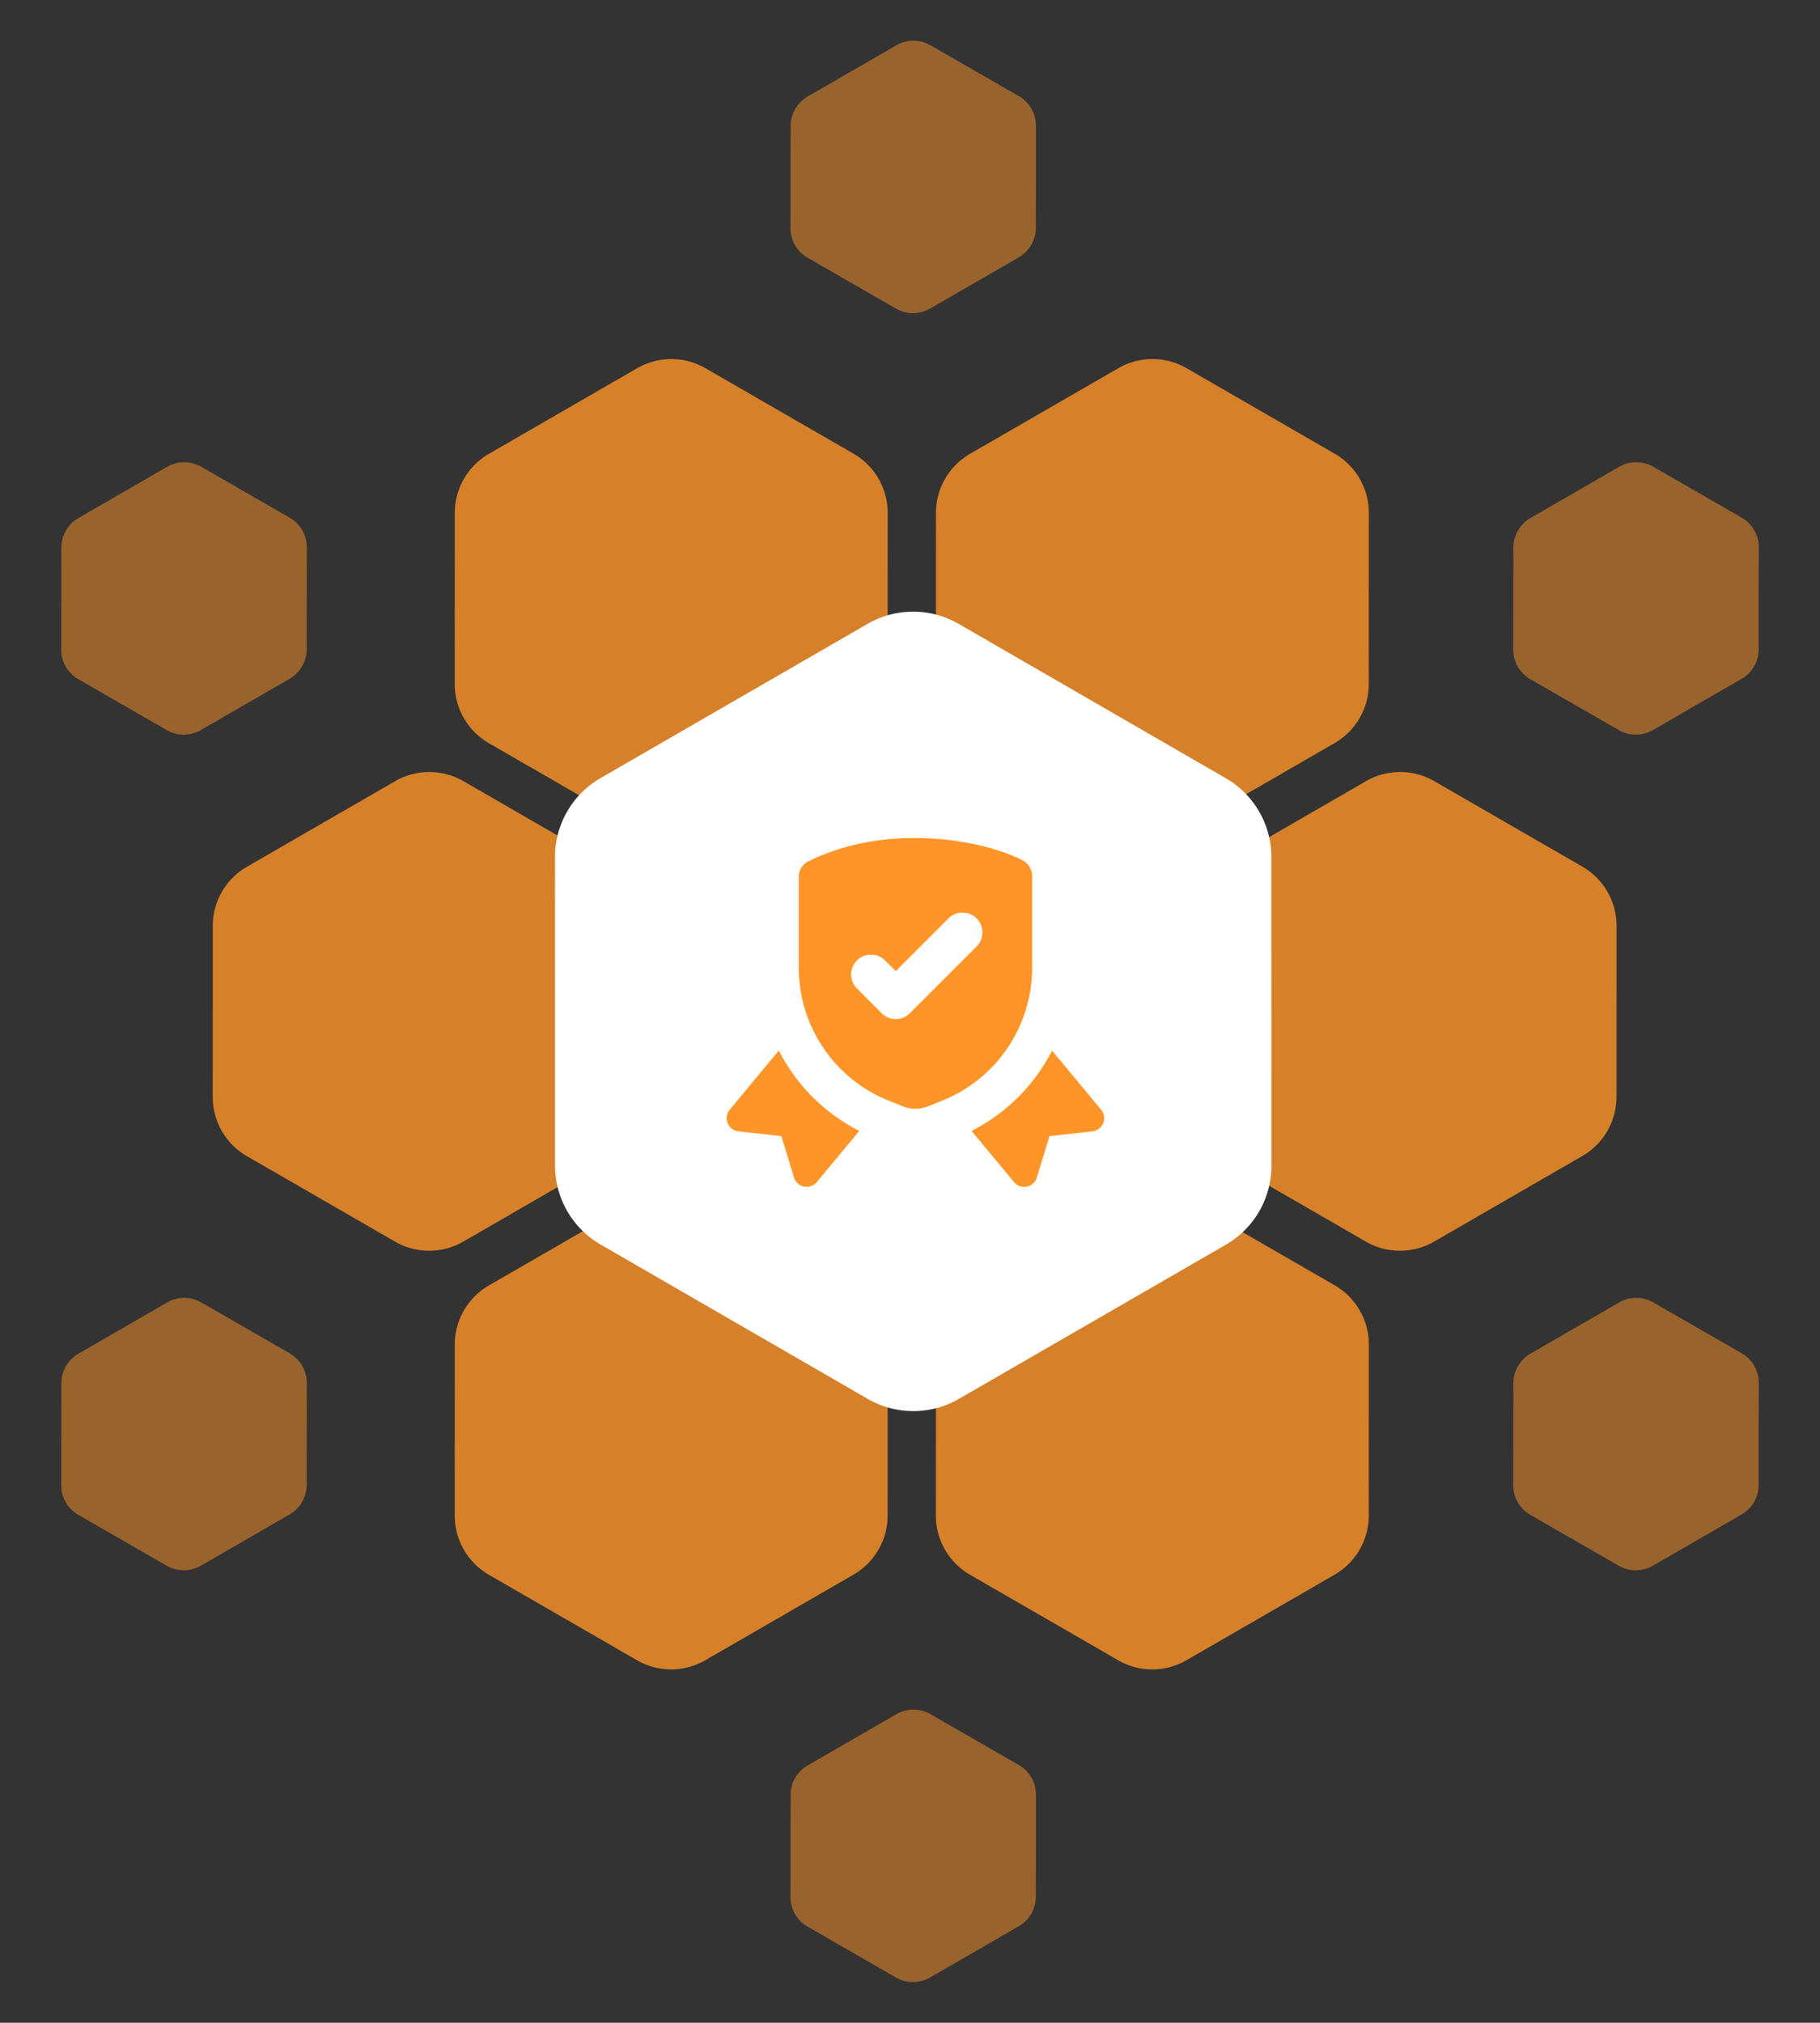 <svg xmlns="http://www.w3.org/2000/svg" width="639.25" height="710.258" viewBox="0 0 639.25 710.258">
  <rect x="0" y="0" width="639.25" height="710.258" fill="#333333" stroke="none"/>
  <g id="Group_72353" data-name="Group 72353" transform="translate(-1060.352 -3039.999)">
    <path id="Polygon_36" data-name="Polygon 36" d="M117.85,0a24,24,0,0,1,20.781,11.994l30.035,51.987a24,24,0,0,1,0,24.012l-30.035,51.987a24,24,0,0,1-20.781,11.994h-60.1a24,24,0,0,1-20.781-11.994L6.936,87.993a24,24,0,0,1,0-24.012L36.971,11.994A24,24,0,0,1,57.752,0Z" transform="translate(1351.072 3520.221) rotate(-30)" fill="#ff9529" opacity="0.8"/>
    <path id="Polygon_43" data-name="Polygon 43" d="M117.85,0a24,24,0,0,1,20.781,11.994l30.035,51.987a24,24,0,0,1,0,24.012l-30.035,51.987a24,24,0,0,1-20.781,11.994h-60.1a24,24,0,0,1-20.781-11.994L6.936,87.993a24,24,0,0,1,0-24.012L36.971,11.994A24,24,0,0,1,57.752,0Z" transform="translate(1351.072 3228.221) rotate(-30)" fill="#ff9529" opacity="0.8"/>
    <path id="Polygon_44" data-name="Polygon 44" d="M117.85,0a24,24,0,0,1,20.781,11.994l30.035,51.987a24,24,0,0,1,0,24.012l-30.035,51.987a24,24,0,0,1-20.781,11.994h-60.1a24,24,0,0,1-20.781-11.994L6.936,87.993a24,24,0,0,1,0-24.012L36.971,11.994A24,24,0,0,1,57.752,0Z" transform="translate(1438.072 3373.221) rotate(-30)" fill="#ff9529" opacity="0.8"/>
    <path id="Polygon_45" data-name="Polygon 45" d="M117.85,0a24,24,0,0,1,20.781,11.994l30.035,51.987a24,24,0,0,1,0,24.012l-30.035,51.987a24,24,0,0,1-20.781,11.994h-60.1a24,24,0,0,1-20.781-11.994L6.936,87.993a24,24,0,0,1,0-24.012L36.971,11.994A24,24,0,0,1,57.752,0Z" transform="translate(1097.072 3373.221) rotate(-30)" fill="#ff9529" opacity="0.8"/>
    <path id="Polygon_41" data-name="Polygon 41" d="M117.85,0a24,24,0,0,1,20.781,11.994l30.035,51.987a24,24,0,0,1,0,24.012l-30.035,51.987a24,24,0,0,1-20.781,11.994h-60.1a24,24,0,0,1-20.781-11.994L6.936,87.993a24,24,0,0,1,0-24.012L36.971,11.994A24,24,0,0,1,57.752,0Z" transform="translate(1182.072 3520.221) rotate(-30)" fill="#ff9529" opacity="0.8"/>
    <path id="Polygon_42" data-name="Polygon 42" d="M117.85,0a24,24,0,0,1,20.781,11.994l30.035,51.987a24,24,0,0,1,0,24.012l-30.035,51.987a24,24,0,0,1-20.781,11.994h-60.1a24,24,0,0,1-20.781-11.994L6.936,87.993a24,24,0,0,1,0-24.012L36.971,11.994A24,24,0,0,1,57.752,0Z" transform="translate(1182.072 3228.221) rotate(-30)" fill="#ff9529" opacity="0.8"/>
    <path id="Polygon_46" data-name="Polygon 46" d="M67.785,0A12,12,0,0,1,78.169,5.985l17.95,30.987a12,12,0,0,1,0,12.03L78.169,79.99a12,12,0,0,1-10.384,5.985H31.817A12,12,0,0,1,21.434,79.99L3.484,49a12,12,0,0,1,0-12.03L21.434,5.985A12,12,0,0,1,31.817,0Z" transform="translate(1316.481 3089.8) rotate(-30)" fill="#ff9529" opacity="0.5"/>
    <path id="Polygon_47" data-name="Polygon 47" d="M67.785,0A12,12,0,0,1,78.169,5.985l17.95,30.987a12,12,0,0,1,0,12.03L78.169,79.99a12,12,0,0,1-10.384,5.985H31.817A12,12,0,0,1,21.434,79.99L3.484,49a12,12,0,0,1,0-12.03L21.434,5.985A12,12,0,0,1,31.817,0Z" transform="translate(1316.481 3675.8) rotate(-30)" fill="#ff9529" opacity="0.5"/>
    <path id="Polygon_48" data-name="Polygon 48" d="M67.785,0A12,12,0,0,1,78.169,5.985l17.95,30.987a12,12,0,0,1,0,12.03L78.169,79.99a12,12,0,0,1-10.384,5.985H31.817A12,12,0,0,1,21.434,79.99L3.484,49a12,12,0,0,1,0-12.03L21.434,5.985A12,12,0,0,1,31.817,0Z" transform="translate(1570.356 3531.22) rotate(-30)" fill="#ff9529" opacity="0.5"/>
    <path id="Polygon_51" data-name="Polygon 51" d="M67.785,0A12,12,0,0,1,78.169,5.985l17.95,30.987a12,12,0,0,1,0,12.03L78.169,79.99a12,12,0,0,1-10.384,5.985H31.817A12,12,0,0,1,21.434,79.99L3.484,49a12,12,0,0,1,0-12.03L21.434,5.985A12,12,0,0,1,31.817,0Z" transform="translate(1570.356 3237.8) rotate(-30)" fill="#ff9529" opacity="0.5"/>
    <path id="Polygon_49" data-name="Polygon 49" d="M67.785,0A12,12,0,0,1,78.169,5.985l17.95,30.987a12,12,0,0,1,0,12.03L78.169,79.99a12,12,0,0,1-10.384,5.985H31.817A12,12,0,0,1,21.434,79.99L3.484,49a12,12,0,0,1,0-12.03L21.434,5.985A12,12,0,0,1,31.817,0Z" transform="translate(1060.352 3531.22) rotate(-30)" fill="#ff9529" opacity="0.5"/>
    <path id="Polygon_50" data-name="Polygon 50" d="M67.785,0A12,12,0,0,1,78.169,5.985l17.95,30.987a12,12,0,0,1,0,12.03L78.169,79.99a12,12,0,0,1-10.384,5.985H31.817A12,12,0,0,1,21.434,79.99L3.484,49a12,12,0,0,1,0-12.03L21.434,5.985A12,12,0,0,1,31.817,0Z" transform="translate(1060.352 3237.8) rotate(-30)" fill="#ff9529" opacity="0.5"/>
    <path id="Polygon_29" data-name="Polygon 29" d="M199.4,0a32,32,0,0,1,27.716,16.006l54.16,93.853a32,32,0,0,1,0,31.988L227.114,235.7A32,32,0,0,1,199.4,251.706H91.106A32,32,0,0,1,63.389,235.7L9.23,141.847a32,32,0,0,1,0-31.988l54.16-93.853A32,32,0,0,1,91.106,0Z" transform="translate(1192.385 3358.761) rotate(-30)" fill="#fff"/>
    <g id="Group_72352" data-name="Group 72352" transform="translate(1291.919 3270.476)">
      <path id="Path_14471" data-name="Path 14471" d="M137.738,12.159a9.889,9.889,0,0,0-9.757,0V1.743c-.974.493-12.606.493-13.58,0H77.88a9.691,9.691,0,0,0-9.1,0c-34.388,18-12.278-21.986-50.1,10.218a9.888,9.888,0,0,0-9.757,0A10.02,10.02,0,0,0,4.112,20.4L-3,104.226c0,45.685,68.554,54.612,76.333,54.612s79.418,14.606,79.418-31.078L142.551,20.4a9.954,9.954,0,0,0-4.812-8.24Z" transform="translate(15.085 43.53)" fill="#ff9529"/>
      <path id="Path_14472" data-name="Path 14472" d="M37.411,33.093a21.08,21.08,0,0,0-20.94,20.94L10.9,189.2a21.08,21.08,0,0,0,20.94,20.94H171.508a20.94,20.94,0,0,0,20.94-20.94l6.133-113.631a20.94,20.94,0,0,0-6.133-14.8l-54.64-54.64A20.94,20.94,0,0,0,123.01,0ZM59.892,77.274v32.071A50.294,50.294,0,0,0,92,156.2l4.225,1.685a11.857,11.857,0,0,0,9.3,0l4.225-1.685a50.289,50.289,0,0,0,32.108-46.85V77.274a6.353,6.353,0,0,0-3.807-5.91c-5.91-2.96-19.433-7.594-37.6-7.594s-30.843,5.063-36.762,8.013a6.012,6.012,0,0,0-3.8,5.491Zm-24.254,81.9L52.893,138.4A64.366,64.366,0,0,0,81.158,166.61L66.239,184.572a4.653,4.653,0,0,1-8.032-1.61l-4.421-14.519-15.077-1.675a4.653,4.653,0,0,1-3.071-7.594Zm84.934,7.445,14.919,17.962a4.653,4.653,0,0,0,8.032-1.61l4.421-14.519,15.077-1.675a4.653,4.653,0,0,0,3.071-7.6L148.855,138.42a64.365,64.365,0,0,1-28.283,28.2Zm1.712-64.682a6.98,6.98,0,1,0-9.866-9.875L93.964,110.509l-3.583-3.574a6.98,6.98,0,1,0-9.865,9.865l8.506,8.516a6.98,6.98,0,0,0,9.865,0l23.4-23.388Z" transform="translate(-10.902)" fill="#fff" fill-rule="evenodd"/>
    </g>
  </g>
</svg>
